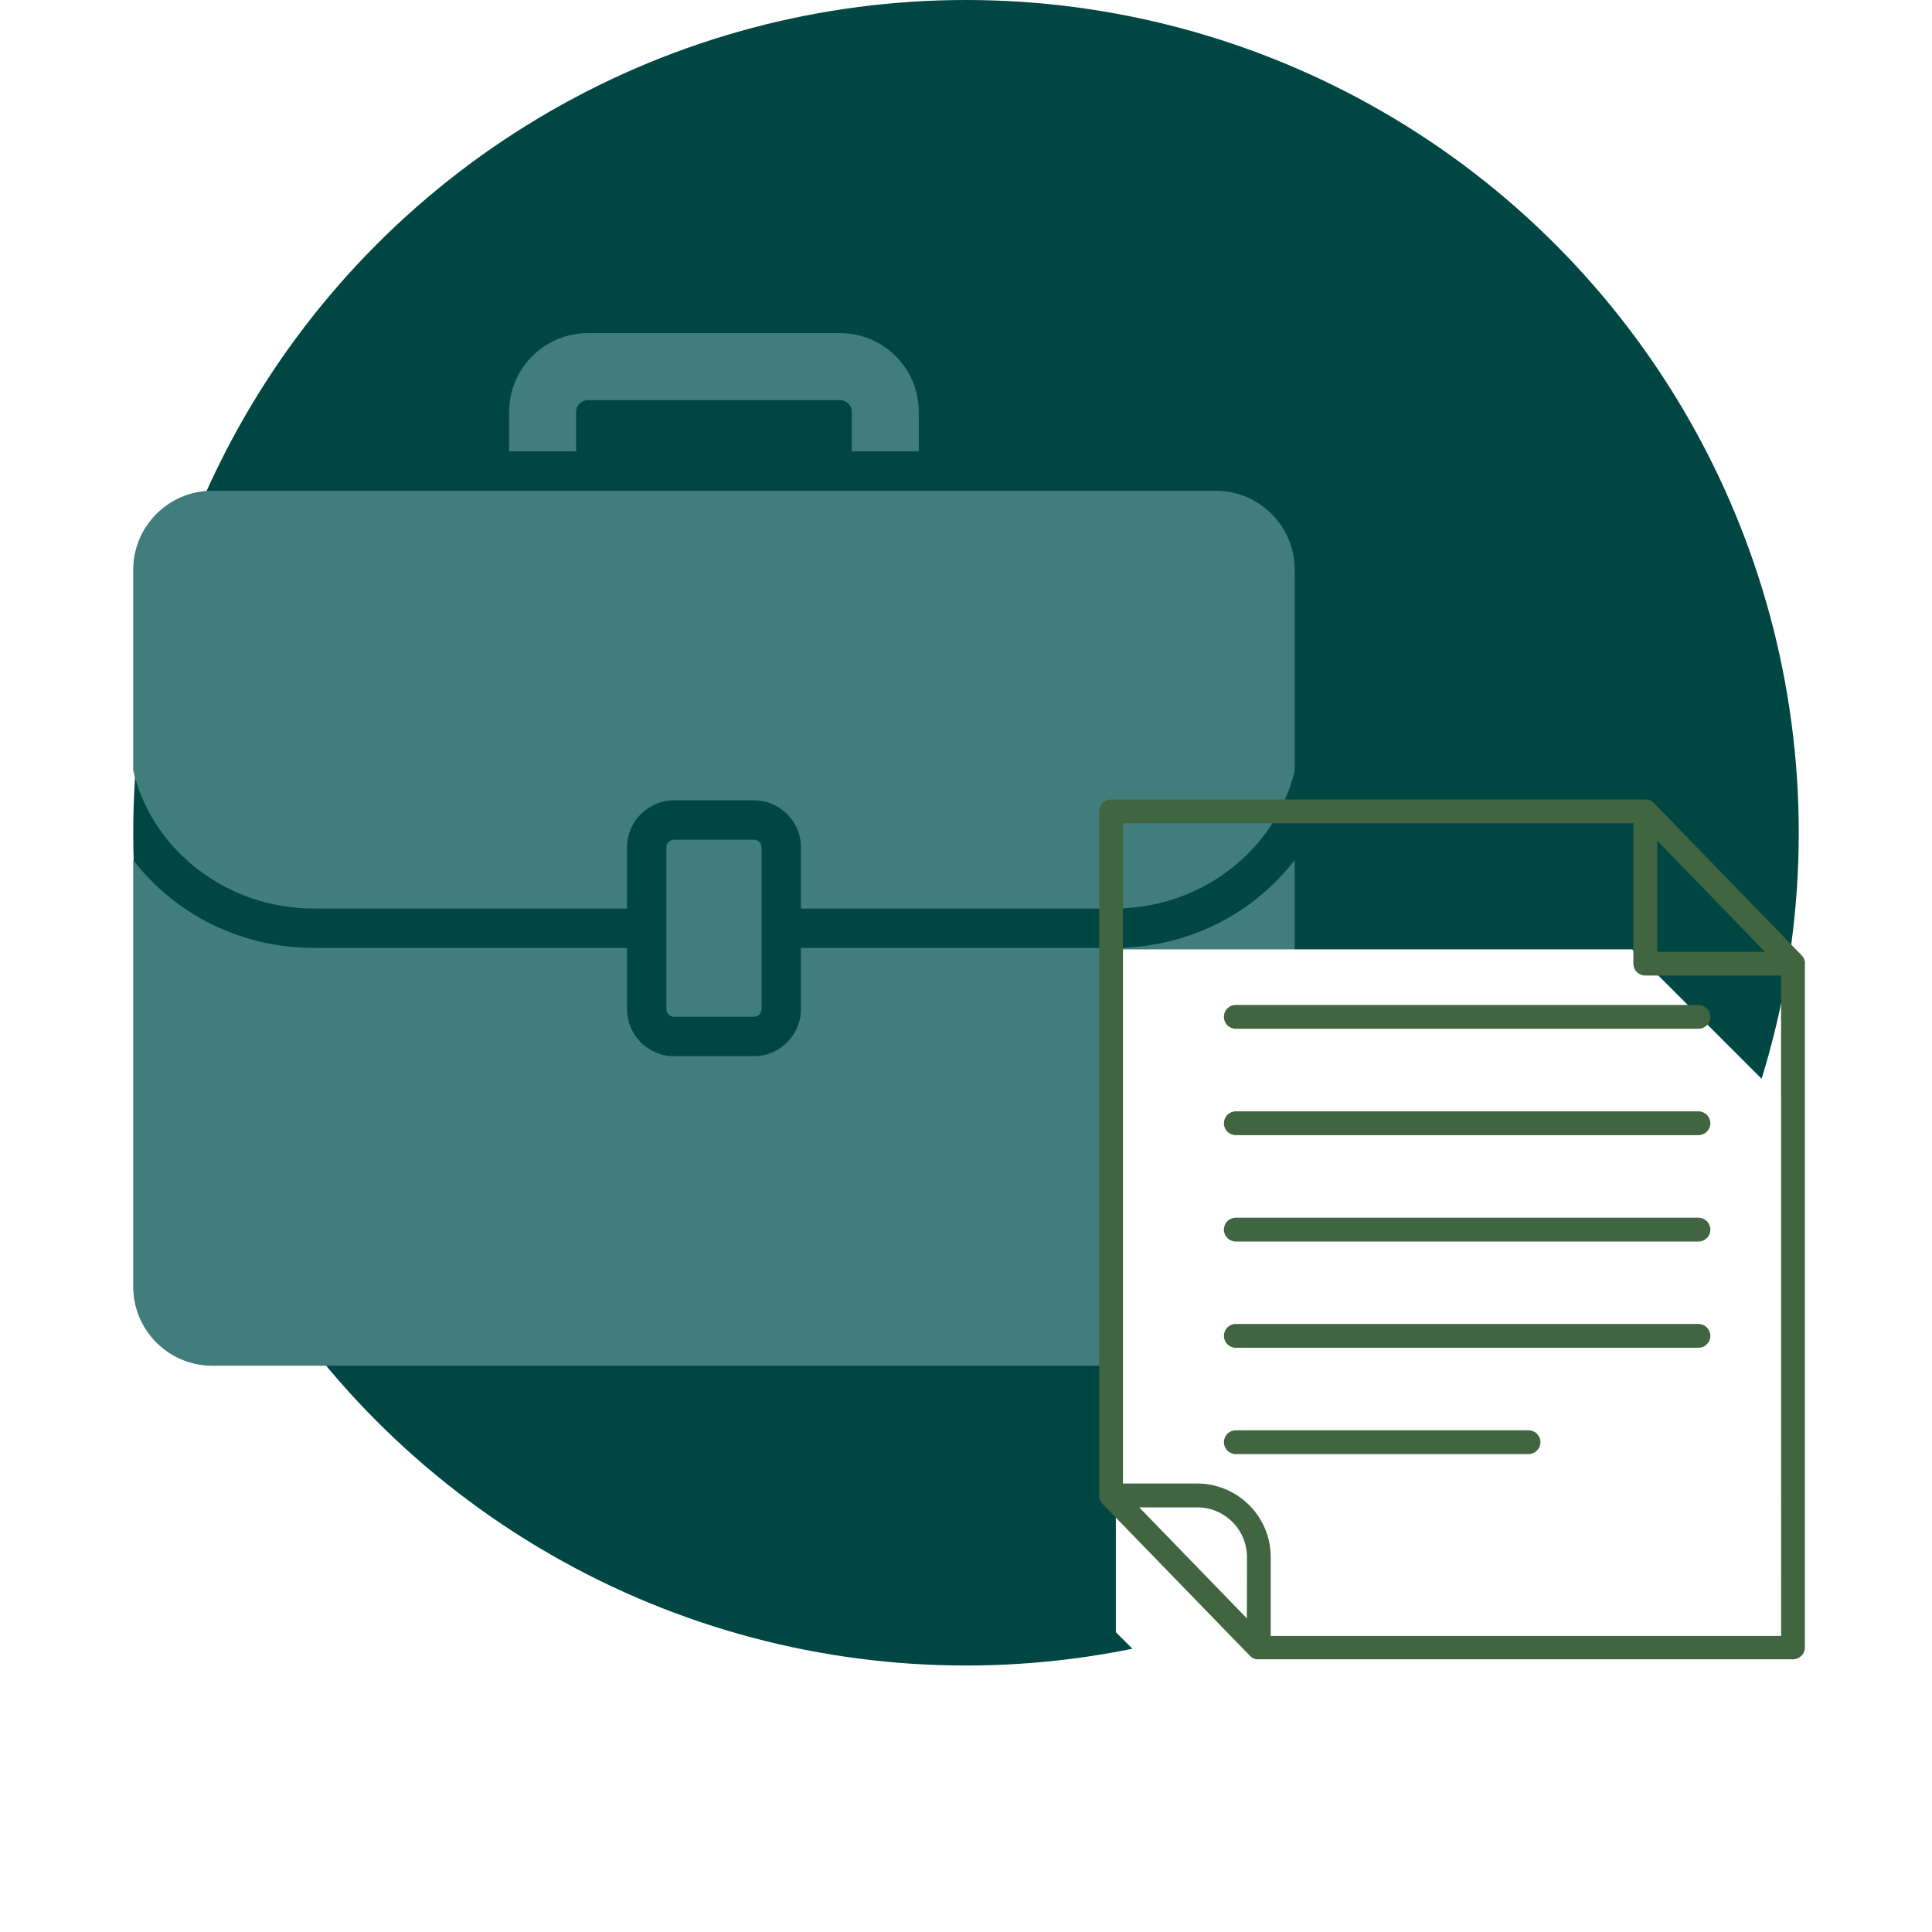 <?xml version="1.0" encoding="UTF-8"?> <svg xmlns="http://www.w3.org/2000/svg" width="58" height="58" viewBox="0 0 58 58" fill="none"> <circle cx="29" cy="25" r="25" fill="#004743"></circle> <g filter="url(#filter0_d_609_54)"> <path d="M38.868 13.099V19.135C38.639 20.101 38.132 20.988 37.384 21.707C36.331 22.718 34.927 23.275 33.434 23.275H24.045V21.437C24.045 20.661 23.41 20.026 22.634 20.026H20.234C19.458 20.026 18.823 20.661 18.823 21.437V23.275H9.434C7.94 23.275 6.537 22.718 5.484 21.707C4.735 20.989 4.229 20.101 4 19.136V13.099C4 11.798 5.065 10.733 6.366 10.733H36.502C37.803 10.733 38.868 11.798 38.868 13.099ZM22.634 26.524C22.758 26.524 22.862 26.42 22.862 26.296V24.458V23.275V21.437C22.862 21.313 22.758 21.209 22.634 21.209H20.234C20.11 21.209 20.005 21.313 20.005 21.437V23.275V24.458V26.296C20.005 26.42 20.11 26.524 20.234 26.524H22.634ZM38.203 22.561C36.928 23.784 35.235 24.458 33.434 24.458H24.045V26.296C24.045 27.072 23.41 27.707 22.634 27.707H20.234C19.458 27.707 18.823 27.072 18.823 26.296V24.458H9.434C7.633 24.458 5.94 23.784 4.664 22.561C4.422 22.328 4.2 22.081 4 21.822V34.633C4 35.936 5.065 37 6.366 37H36.502C37.803 37 38.868 35.936 38.868 34.633V21.822C38.667 22.081 38.446 22.328 38.203 22.561ZM26.89 6.693C26.428 6.231 25.822 6 25.216 6H17.652C17.046 6 16.44 6.231 15.978 6.693C15.517 7.155 15.285 7.761 15.285 8.366V9.55H17.296V8.366C17.296 8.299 17.315 8.201 17.401 8.115C17.486 8.03 17.584 8.011 17.652 8.011H25.217C25.283 8.011 25.382 8.03 25.467 8.115C25.553 8.201 25.572 8.299 25.572 8.366V9.55H27.583V8.366C27.582 7.761 27.352 7.156 26.89 6.693Z" fill="#417D7D"></path> </g> <g filter="url(#filter1_d_609_54)"> <path d="M33.499 45V24.5H48.999L53.499 29V49.5H37.999L33.499 45Z" fill="white"></path> </g> <path d="M36.742 30.529C36.742 30.623 36.78 30.714 36.846 30.78C36.913 30.847 37.004 30.884 37.098 30.884H50.988C51.083 30.884 51.174 30.847 51.241 30.78C51.308 30.713 51.346 30.622 51.346 30.527C51.346 30.432 51.308 30.341 51.241 30.274C51.174 30.207 51.083 30.169 50.988 30.169H37.1C37.053 30.169 37.006 30.178 36.963 30.196C36.919 30.214 36.879 30.241 36.846 30.274C36.813 30.307 36.786 30.347 36.769 30.391C36.751 30.435 36.742 30.482 36.742 30.529Z" fill="#416441"></path> <path d="M50.988 33.363H37.1C37.005 33.363 36.915 33.401 36.847 33.468C36.78 33.535 36.743 33.626 36.743 33.72C36.743 33.815 36.78 33.906 36.847 33.973C36.915 34.04 37.005 34.078 37.1 34.078H50.988C51.083 34.078 51.174 34.04 51.241 33.973C51.308 33.906 51.346 33.815 51.346 33.72C51.346 33.626 51.308 33.535 51.241 33.468C51.174 33.401 51.083 33.363 50.988 33.363Z" fill="#416441"></path> <path d="M50.988 36.556H37.1C37.005 36.556 36.914 36.594 36.847 36.661C36.78 36.728 36.742 36.819 36.742 36.914C36.742 37.009 36.78 37.1 36.847 37.167C36.914 37.234 37.005 37.272 37.1 37.272H50.988C51.083 37.272 51.174 37.234 51.242 37.167C51.309 37.1 51.346 37.009 51.346 36.914C51.346 36.819 51.309 36.728 51.242 36.661C51.174 36.594 51.083 36.556 50.988 36.556Z" fill="#416441"></path> <path d="M50.988 39.746H37.1C37.005 39.746 36.915 39.784 36.847 39.851C36.78 39.918 36.743 40.009 36.743 40.104C36.743 40.199 36.78 40.289 36.847 40.356C36.915 40.424 37.005 40.461 37.1 40.461H50.988C51.083 40.461 51.174 40.424 51.241 40.356C51.308 40.289 51.346 40.199 51.346 40.104C51.346 40.009 51.308 39.918 51.241 39.851C51.174 39.784 51.083 39.746 50.988 39.746Z" fill="#416441"></path> <path d="M45.887 42.938H37.1C37.005 42.938 36.915 42.975 36.847 43.042C36.78 43.109 36.743 43.2 36.743 43.295C36.743 43.39 36.78 43.481 36.847 43.548C36.915 43.615 37.005 43.653 37.1 43.653H45.887C45.982 43.653 46.073 43.615 46.14 43.548C46.207 43.481 46.245 43.39 46.245 43.295C46.245 43.2 46.207 43.109 46.14 43.042C46.073 42.975 45.982 42.938 45.887 42.938Z" fill="#416441"></path> <path d="M54.186 28.921C54.186 28.913 54.186 28.905 54.186 28.897V28.883C54.186 28.877 54.186 28.869 54.183 28.863L54.179 28.848C54.179 28.841 54.176 28.835 54.175 28.829L54.169 28.814C54.169 28.808 54.165 28.802 54.163 28.796C54.161 28.791 54.159 28.786 54.156 28.782C54.156 28.776 54.151 28.77 54.148 28.764L54.14 28.751C54.137 28.745 54.134 28.739 54.13 28.734L54.121 28.721C54.117 28.716 54.114 28.71 54.109 28.706C54.105 28.701 54.102 28.697 54.098 28.692L54.088 28.681L49.652 24.107C49.65 24.104 49.647 24.101 49.644 24.099C49.594 24.051 49.531 24.018 49.462 24.005C49.452 24.003 49.441 24.001 49.43 24.001C49.424 24 49.417 24 49.411 24.001H49.396H33.355C33.261 24.001 33.17 24.038 33.103 24.105C33.036 24.172 32.999 24.262 32.999 24.357V44.894C32.999 44.898 32.999 44.901 32.999 44.905C32.999 44.908 32.999 44.919 32.999 44.926C32.999 44.933 32.999 44.938 32.999 44.944C32.999 44.95 32.999 44.955 32.999 44.961C32.999 44.966 32.999 44.974 33.004 44.981C33.005 44.985 33.006 44.989 33.007 44.994C33.009 45.001 33.012 45.008 33.014 45.016L33.018 45.026L33.028 45.049C33.028 45.052 33.028 45.055 33.033 45.057C33.038 45.059 33.041 45.073 33.046 45.081L33.05 45.087C33.056 45.096 33.062 45.105 33.068 45.113C33.078 45.125 33.088 45.136 33.099 45.147L37.528 49.713L37.54 49.725L37.555 49.737C37.577 49.756 37.602 49.771 37.629 49.784L37.641 49.789L37.657 49.795L37.674 49.801L37.689 49.805L37.709 49.81H37.725L37.744 49.813H37.779H53.828C53.923 49.813 54.013 49.775 54.08 49.708C54.147 49.642 54.184 49.551 54.184 49.457V28.93C54.184 28.93 54.186 28.924 54.186 28.921ZM49.751 25.239L52.983 28.573H49.751V25.239ZM37.432 48.585L34.2 45.252H35.942C36.337 45.252 36.717 45.409 36.997 45.689C37.277 45.969 37.434 46.349 37.435 46.744L37.432 48.585ZM53.471 49.111H38.148V46.744C38.148 46.159 37.915 45.598 37.501 45.184C37.088 44.77 36.527 44.537 35.942 44.536H33.712V24.713H49.035V28.93C49.035 29.025 49.072 29.115 49.139 29.182C49.206 29.249 49.296 29.286 49.391 29.286H53.469L53.471 49.111Z" fill="#416441"></path> <defs> <filter id="filter0_d_609_54" x="0" y="6" width="42.868" height="39" filterUnits="userSpaceOnUse" color-interpolation-filters="sRGB"> <feFlood flood-opacity="0" result="BackgroundImageFix"></feFlood> <feColorMatrix in="SourceAlpha" type="matrix" values="0 0 0 0 0 0 0 0 0 0 0 0 0 0 0 0 0 0 127 0" result="hardAlpha"></feColorMatrix> <feOffset dy="4"></feOffset> <feGaussianBlur stdDeviation="2"></feGaussianBlur> <feColorMatrix type="matrix" values="0 0 0 0 0 0 0 0 0 0 0 0 0 0 0 0 0 0 0.25 0"></feColorMatrix> <feBlend mode="normal" in2="BackgroundImageFix" result="effect1_dropShadow_609_54"></feBlend> <feBlend mode="normal" in="SourceGraphic" in2="effect1_dropShadow_609_54" result="shape"></feBlend> </filter> <filter id="filter1_d_609_54" x="29.499" y="24.5" width="28" height="33" filterUnits="userSpaceOnUse" color-interpolation-filters="sRGB"> <feFlood flood-opacity="0" result="BackgroundImageFix"></feFlood> <feColorMatrix in="SourceAlpha" type="matrix" values="0 0 0 0 0 0 0 0 0 0 0 0 0 0 0 0 0 0 127 0" result="hardAlpha"></feColorMatrix> <feOffset dy="4"></feOffset> <feGaussianBlur stdDeviation="2"></feGaussianBlur> <feColorMatrix type="matrix" values="0 0 0 0 0 0 0 0 0 0 0 0 0 0 0 0 0 0 0.25 0"></feColorMatrix> <feBlend mode="normal" in2="BackgroundImageFix" result="effect1_dropShadow_609_54"></feBlend> <feBlend mode="normal" in="SourceGraphic" in2="effect1_dropShadow_609_54" result="shape"></feBlend> </filter> </defs> </svg> 